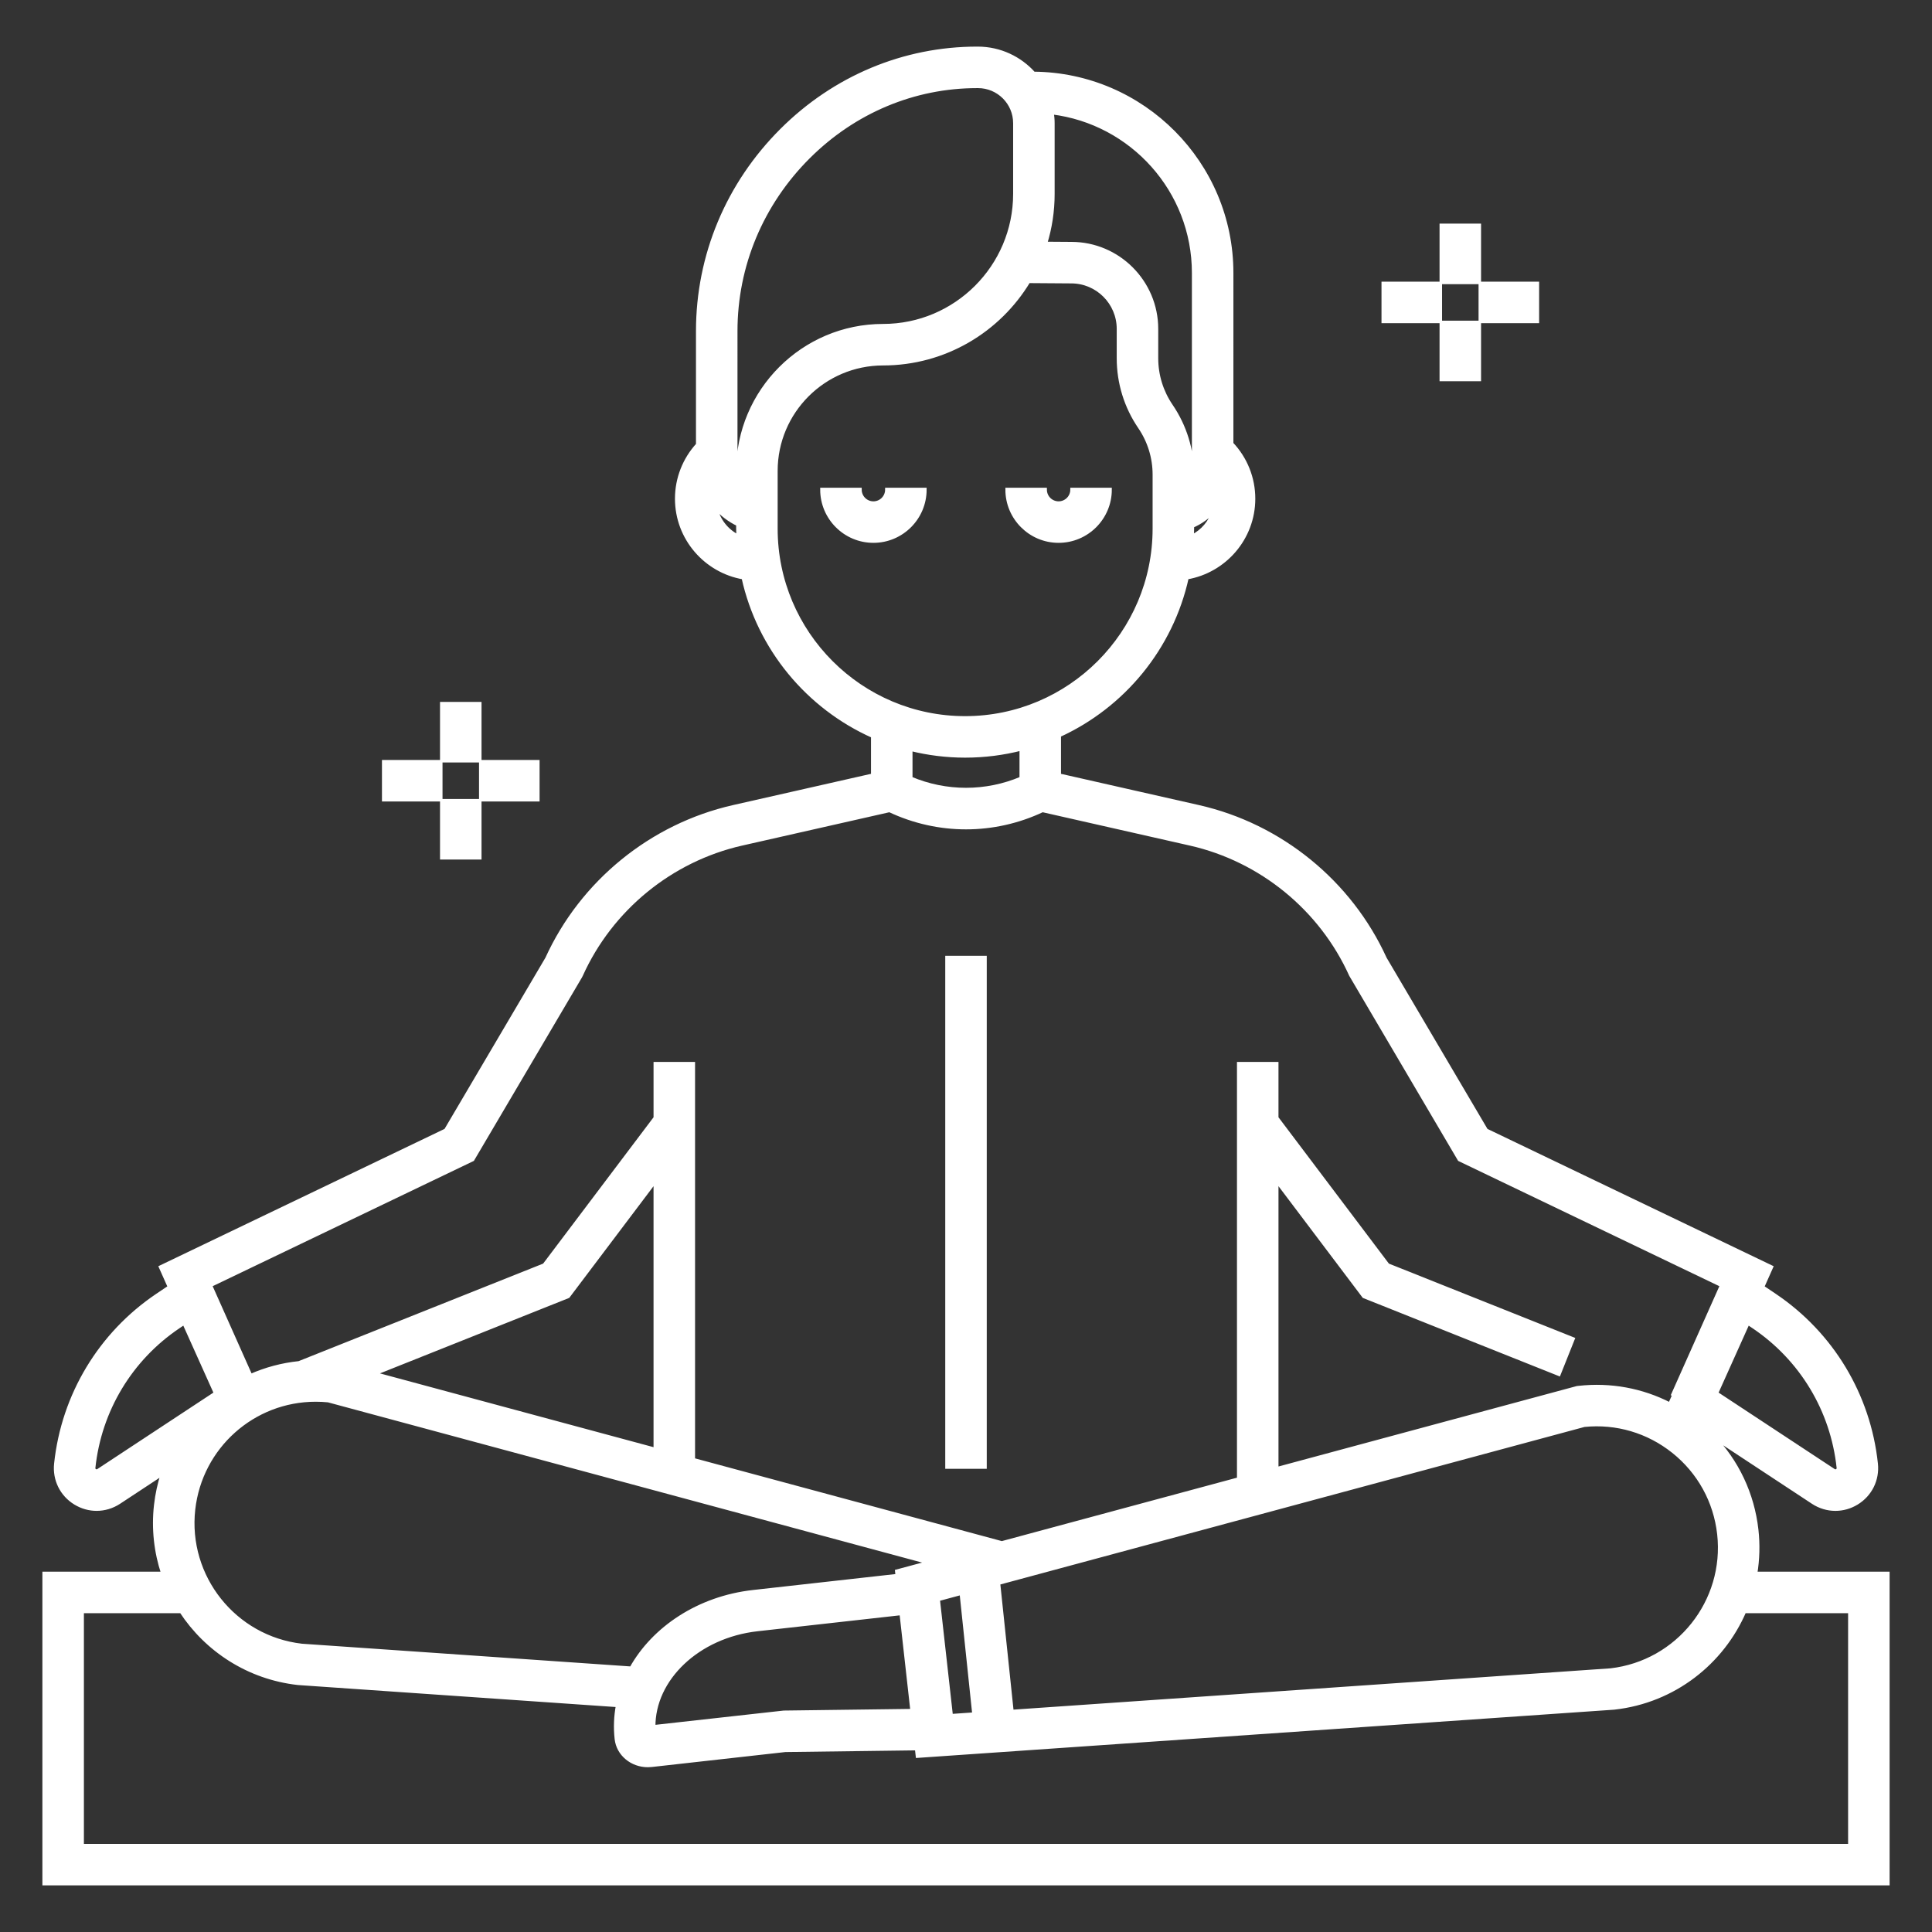 <svg xmlns="http://www.w3.org/2000/svg" xmlns:xlink="http://www.w3.org/1999/xlink" fill="#ffffff" width="800px" height="800px" viewBox="0 0 512 512" id="Meditation" xml:space="preserve" stroke="#ffffff"><rect x="0" y="0" width="512" height="512" fill="#333333" stroke="none"/><g id="SVGRepo_bgCarrier" stroke-width="0"></g><g id="SVGRepo_tracerCarrier" stroke-linecap="round" stroke-linejoin="round"></g><g id="SVGRepo_iconCarrier"> <g> <g> <path d="M465.502,405.424c-1.061-9.484-5.17-18.139-11.703-24.881l26.646,17.551c1.822,1.201,3.885,1.803,5.951,1.803 c1.939,0,3.885-0.531,5.633-1.596c3.613-2.199,5.582-6.18,5.139-10.387c-1.922-18.164-11.715-34.432-26.867-44.631l-3.262-2.195 l2.355-5.283l-75.551-36.244l-26.832-45.54c-9.227-20.246-27.654-35.253-49.35-40.169l-36.984-8.377v-10.609 c16.984-7.756,29.752-23.173,33.857-41.814c9.994-1.711,17.633-10.414,17.633-20.89c0-5.466-2.092-10.653-5.803-14.572V72.33 c0-29-23.482-52.61-52.43-52.834c-3.633-4.056-8.902-6.633-14.799-6.645c-0.066,0-0.131,0-0.197,0 c-19.377,0-37.751,7.685-51.754,21.649c-14.345,14.306-22.244,33.221-22.244,53.261v30.084c-3.562,3.887-5.568,8.984-5.568,14.316 c0,10.476,7.638,19.179,17.633,20.89c4.143,18.811,17.105,34.339,34.319,42.023v10.4l-36.984,8.378 c-21.695,4.915-40.123,19.923-49.349,40.169l-26.832,45.539l-75.552,36.244l2.356,5.285l-3.262,2.193 c-15.153,10.199-24.945,26.467-26.866,44.631c-0.444,4.207,1.523,8.186,5.136,10.385c1.75,1.066,3.693,1.598,5.634,1.598 c2.066,0,4.13-0.604,5.951-1.803l11.573-7.623c-0.872,2.697-1.496,5.512-1.823,8.43c-0.705,6.307,0.021,12.447,1.898,18.109 H11.735v82.139h488.531V417.01h-35.059C465.816,413.262,465.945,409.377,465.502,405.424z M426.83,442.623l-158.691,10.98 l-3.574-34.074L419.83,377.66c8.545-0.865,16.934,1.611,23.658,6.98c6.816,5.445,11.105,13.223,12.076,21.895 C457.563,424.402,444.68,440.57,426.83,442.623z M241.756,453.375l-34.029,0.441l-34.529,3.84 c-0.117-12.723,11.747-24.09,27.507-25.854l38.161-4.268L241.756,453.375z M199.593,421.865 c-14.416,1.613-26.337,9.621-32.293,20.273L79.978,436.1c-17.848-2.051-30.73-18.217-28.733-36.086 c1.859-16.555,15.799-29.039,32.425-29.039c1.11,0,2.223,0.055,3.312,0.162l159.306,42.965l-8.593,2.316l0.131,1.172 L199.593,421.865z M173.695,384.166l-74.584-20.113l51.434-20.516l23.15-30.68V384.166z M252.042,454.719l-3.455-30.881l6.2-1.672 l3.37,32.129L252.042,454.719z M487.223,388.967c0.014,0.127,0.055,0.52-0.393,0.791c-0.447,0.273-0.777,0.055-0.885-0.016 L454.82,369.24l8.391-18.672l1.506,1.012C477.41,360.123,485.613,373.75,487.223,388.967z M315.9,142.211 c0.023-0.702,0.053-1.403,0.053-2.111v-0.699c2.191-0.945,4.139-2.342,5.748-4.061C320.809,138.357,318.678,140.838,315.9,142.211 z M316.365,72.33v51.269c0,0.835-0.148,1.634-0.412,2.38v-0.187c0-6.536-1.943-12.846-5.621-18.247 c-2.543-3.737-3.889-8.102-3.889-12.621v-7.768c0-12.436-10.117-22.553-22.516-22.553l-6.904-0.049 c1.279-4.167,1.967-8.591,1.967-13.172V32.645c0-0.963-0.092-1.901-0.227-2.828C299.924,32.413,316.365,50.481,316.365,72.33z M194.941,87.761c0-17.363,6.856-33.764,19.306-46.18c12.115-12.083,27.981-18.73,44.693-18.73c0.057,0,0.113,0,0.17,0h0.102 c5.393,0.011,9.779,4.404,9.779,9.794v18.737c0,19.279-15.685,34.965-34.964,34.965c-21.195,0-38.439,17.244-38.439,38.439v0.535 c-0.418-1.032-0.646-2.159-0.646-3.334V87.761z M189.599,134.405c1.648,1.879,3.672,3.437,5.987,4.543v1.152 c0,0.708,0.029,1.409,0.054,2.111C192.58,140.699,190.299,137.84,189.599,134.405z M205.586,140.1v-15.313 c0-15.682,12.758-28.439,28.439-28.439c16.338,0,30.667-8.757,38.542-21.825l11.322,0.081c6.922,0,12.553,5.631,12.553,12.553 v7.768c0,6.534,1.943,12.844,5.623,18.249c2.543,3.735,3.887,8.099,3.887,12.619V140.1c0,27.671-22.512,50.184-50.183,50.184 C228.099,190.284,205.586,167.771,205.586,140.1z M255.77,200.284c5.144,0,10.138-0.651,14.908-1.871v7.875 c-9.373,3.982-19.979,3.982-29.353,0v-7.769C245.955,199.665,250.791,200.284,255.77,200.284z M125.23,307.26l28.513-48.393 l0.25-0.482c7.905-17.531,23.814-30.533,42.557-34.78l39.181-8.874c6.414,3.025,13.339,4.557,20.27,4.557 c6.932,0,13.858-1.531,20.272-4.558l39.182,8.875c18.742,4.247,34.652,17.249,42.559,34.78l28.762,48.875l69.527,33.354 l-12.879,28.881l0.268,0.119l-1.15,2.559c-7.393-3.801-15.738-5.355-24.186-4.41l-0.379,0.041l-79.666,21.484v-76.432 l23.15,30.682l51.65,20.602l3.705-9.289l-49.057-19.566l-29.449-39.029v-14.328h-10v110.057l-62.818,16.941l-81.795-22.061 V281.926h-10v14.328l-29.449,39.029l-65.001,25.926c-4.517,0.467-8.836,1.635-12.838,3.408l-10.705-24.004L125.23,307.26z M26.057,389.742c-0.108,0.07-0.439,0.289-0.885,0.016c-0.446-0.271-0.404-0.662-0.391-0.791 c1.608-15.217,9.811-28.844,22.504-37.387l1.506-1.014l8.391,18.674L26.057,389.742z M490.266,427.01v62.139H21.735V427.01h26.298 c6.734,10.264,17.813,17.572,30.936,19.039l84.754,5.867c-0.544,2.9-0.676,5.895-0.337,8.928c0.45,4.021,4.068,6.988,8.293,6.988 c0.334,0,0.671-0.02,1.011-0.057l35.414-3.963l34.842-0.451l0.224,1.996l184.46-12.766l0.211-0.02 c15.76-1.764,28.563-11.953,34.439-25.563H490.266z"></path> <path d="M231.462,133.359c-1.986,0-3.603-1.616-3.603-3.604h-10c0,7.501,6.103,13.604,13.603,13.604 c7.501,0,13.604-6.103,13.604-13.604h-10C235.066,131.743,233.45,133.359,231.462,133.359z"></path> <path d="M280.539,143.359c7.502,0,13.604-6.103,13.604-13.604h-10c0,1.987-1.615,3.604-3.604,3.604 c-1.986,0-3.604-1.616-3.604-3.604h-10C266.936,137.256,273.039,143.359,280.539,143.359z"></path> <rect height="134.949" width="10" x="251.001" y="253.799"></rect> <g> <rect height="15.049" width="10" x="381.996" y="59.759"></rect> <rect height="15.048" width="10" x="381.996" y="85.484"></rect> <rect height="10" width="15.047" x="366.611" y="75.146"></rect> <rect height="10" width="15.049" x="392.334" y="75.146"></rect> <rect height="15.048" width="10" x="117.11" y="186.515"></rect> <rect height="15.048" width="10" x="117.11" y="212.239"></rect> <rect height="10" width="15.048" x="101.724" y="201.901"></rect> <rect height="10" width="15.048" x="127.448" y="201.901"></rect> </g> </g> </g> </g></svg>
